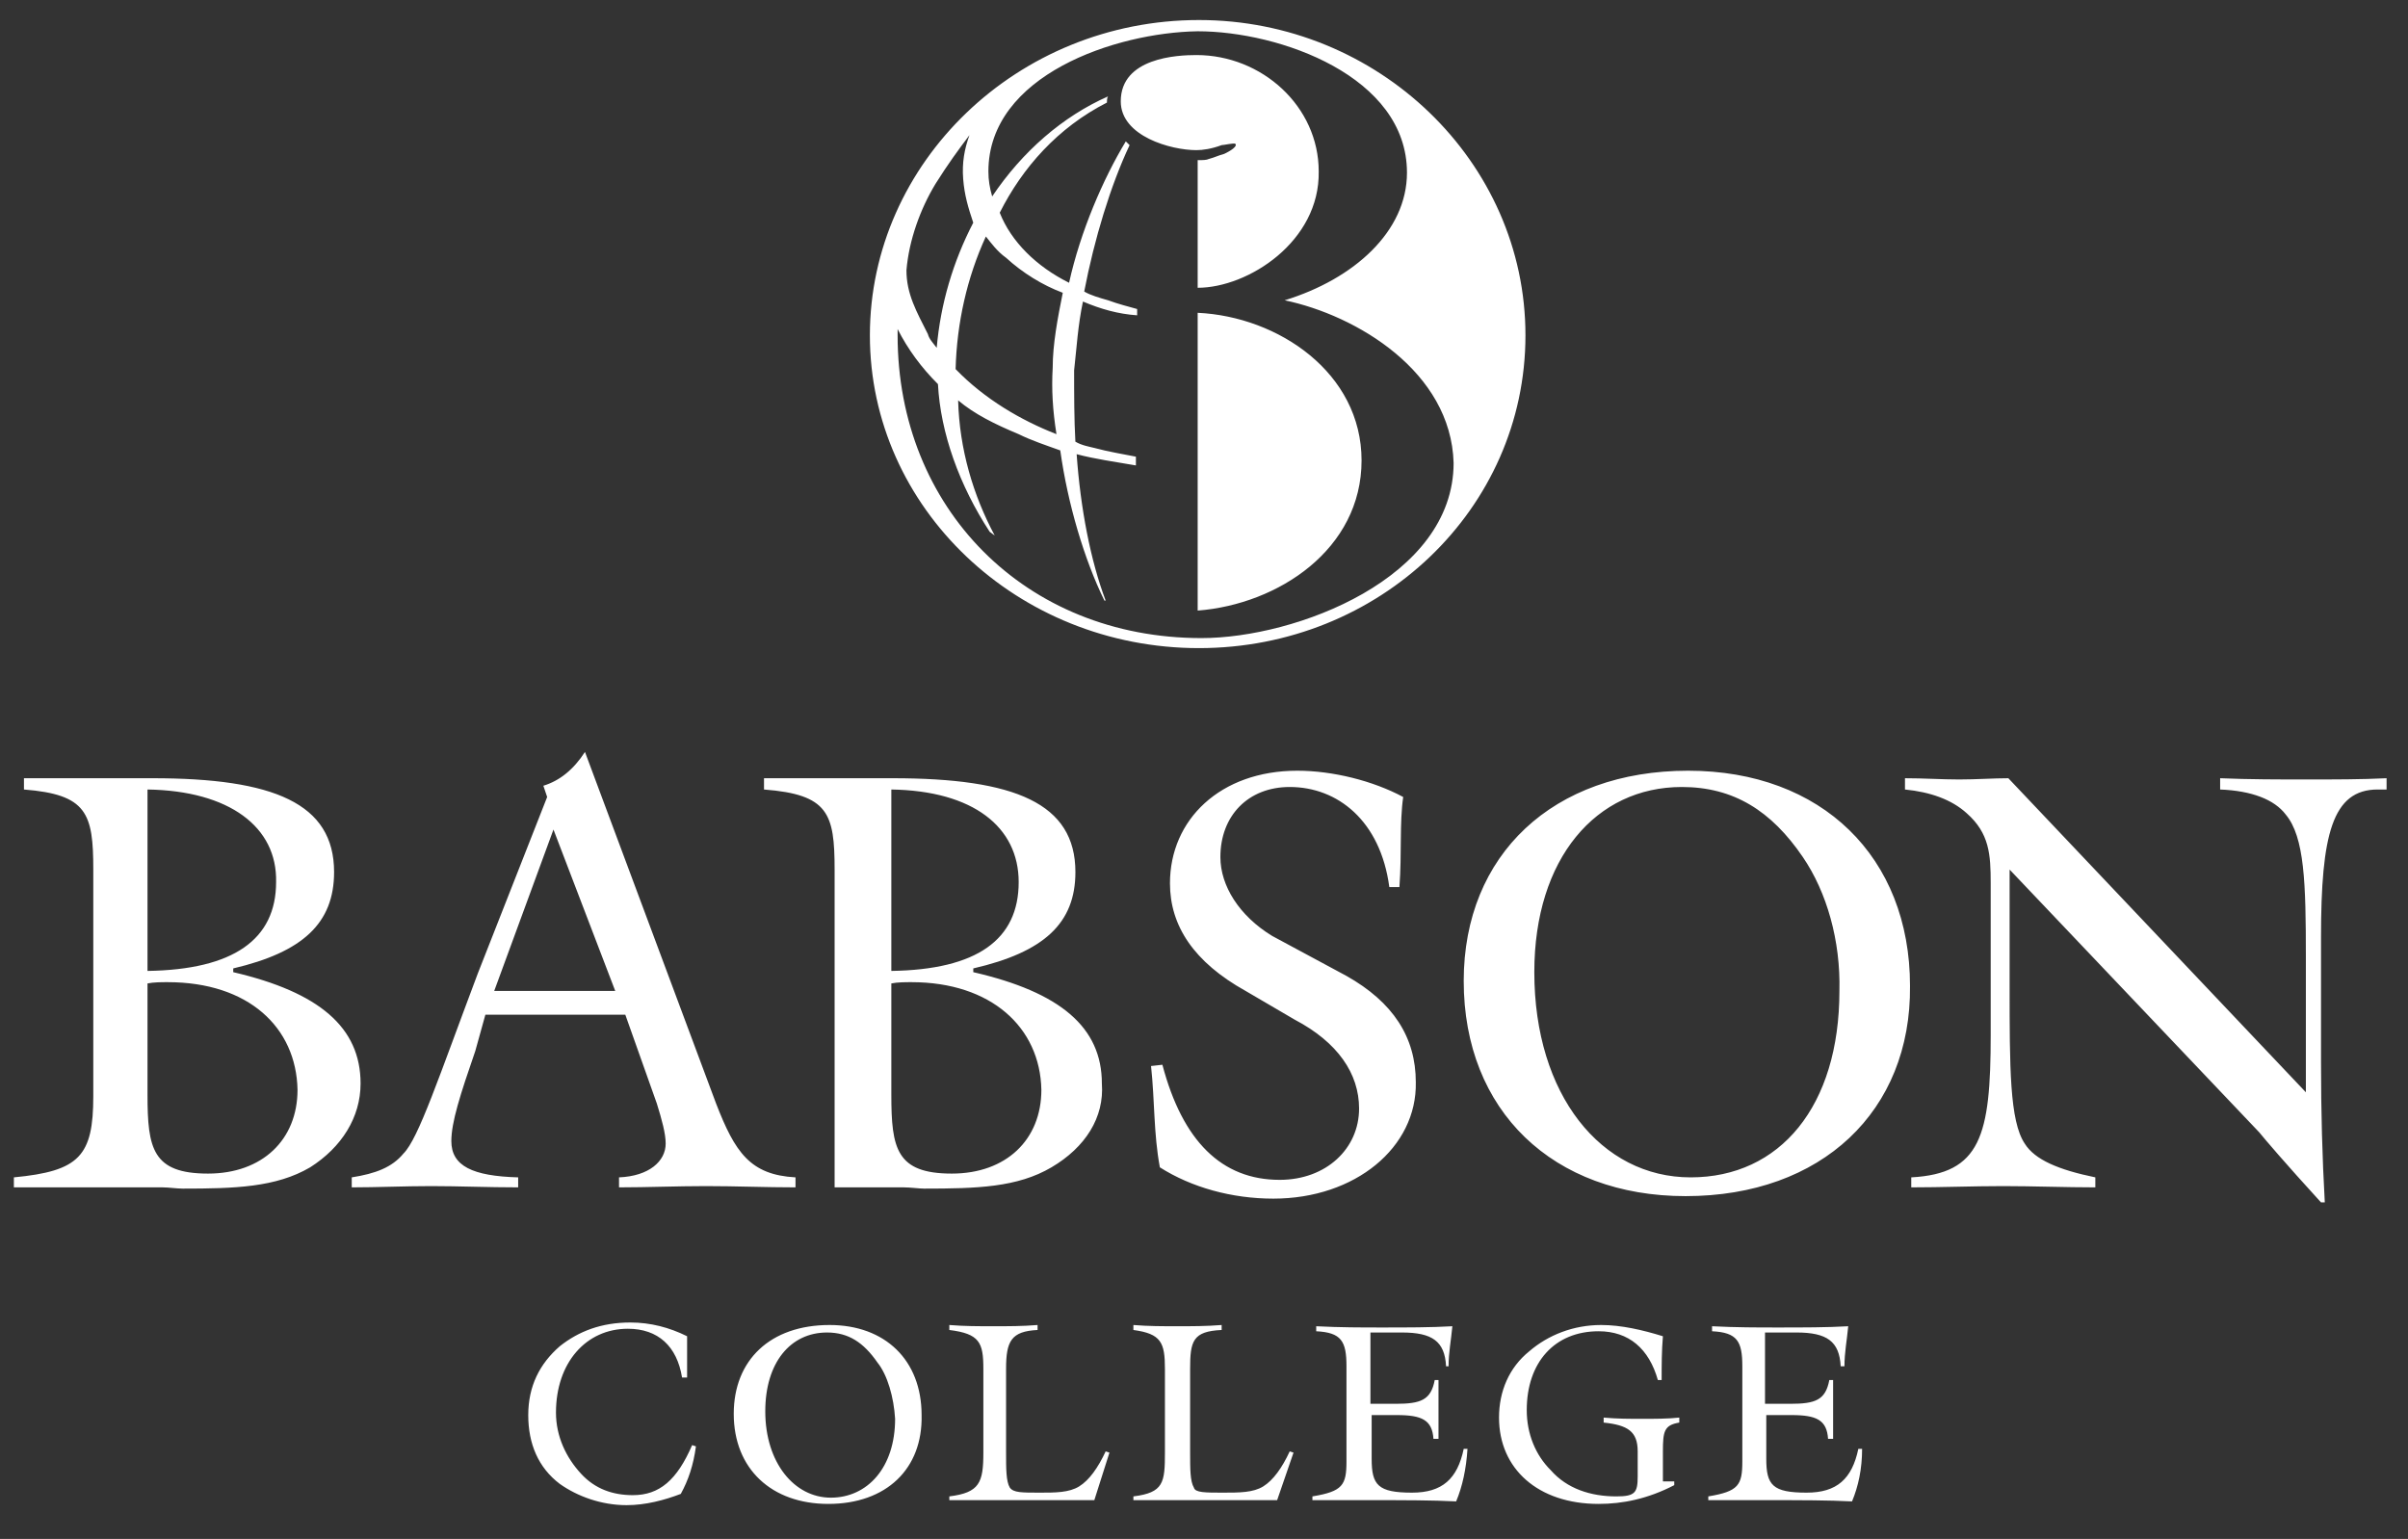 <svg width="97" height="62" viewBox="0 0 97 62" fill="none" xmlns="http://www.w3.org/2000/svg">
<rect x="0" y="0" width="97" height="62" fill="#333333" stroke="none"/>
<path fill-rule="evenodd" clip-rule="evenodd" d="M12.493 47.029C11.122 47.836 9.446 47.886 7.364 47.886C7.11 47.886 6.805 47.836 6.551 47.836H0.559V47.433C3.199 47.181 3.758 46.576 3.758 44.156V35.033C3.758 32.764 3.504 32.008 0.965 31.807V31.353H6.145C11.02 31.353 13.458 32.361 13.458 35.133C13.458 37.2 12.188 38.359 9.395 39.015V39.166C12.849 39.972 14.525 41.384 14.525 43.652C14.525 45.013 13.763 46.223 12.493 47.029ZM5.942 31.807V39.116C9.395 39.065 11.122 37.855 11.122 35.537C11.173 33.319 9.243 31.857 5.942 31.807ZM6.754 39.569C6.5 39.569 6.196 39.569 5.942 39.62V44.106C5.942 46.273 6.145 47.281 8.38 47.281C10.563 47.281 11.985 45.92 11.985 43.904C11.934 41.384 10.005 39.569 6.754 39.569ZM28.44 47.785C27.272 47.785 26.053 47.836 24.936 47.836V47.433C26.154 47.382 26.815 46.777 26.815 46.072C26.815 45.668 26.662 45.114 26.459 44.459L25.189 40.88H19.552L19.146 42.342C18.537 44.106 18.181 45.215 18.181 45.971C18.181 46.979 19.044 47.382 20.873 47.433V47.836C19.654 47.836 18.486 47.785 17.369 47.785C16.302 47.785 15.185 47.836 14.169 47.836V47.433C15.134 47.281 15.794 47.029 16.251 46.475C16.861 45.87 17.673 43.4 19.248 39.216L22.041 32.109L21.888 31.655C22.549 31.454 23.107 31 23.564 30.294L28.846 44.459C29.608 46.425 30.217 47.332 32.045 47.433V47.836C30.827 47.836 29.659 47.785 28.44 47.785ZM22.295 33.42L19.908 39.922H24.783L22.295 33.42ZM27.424 60.185C26.764 60.438 26.002 60.639 25.24 60.639C24.225 60.639 23.26 60.286 22.549 59.782C21.685 59.127 21.279 58.169 21.279 57.01C21.279 55.85 21.736 54.943 22.549 54.237C23.31 53.633 24.225 53.28 25.393 53.28C26.205 53.28 26.967 53.481 27.678 53.834V55.498H27.475C27.272 54.237 26.51 53.532 25.291 53.532C23.615 53.532 22.396 54.893 22.396 56.909C22.396 57.867 22.803 58.724 23.412 59.379C23.971 59.984 24.682 60.236 25.494 60.236C26.561 60.236 27.272 59.631 27.881 58.22L28.034 58.27C27.932 59.026 27.729 59.631 27.424 60.185ZM33.366 60.589C31.081 60.589 29.557 59.177 29.557 56.959C29.557 54.792 31.03 53.381 33.417 53.381C35.651 53.381 37.124 54.792 37.124 57.01C37.175 59.177 35.702 60.589 33.366 60.589ZM42.355 47.029C40.984 47.836 39.359 47.886 37.226 47.886C37.023 47.886 36.667 47.836 36.413 47.836C33.214 47.836 34.382 47.836 33.62 47.836V44.156V35.033C33.62 32.764 33.366 32.008 30.776 31.807V31.353H35.956C40.882 31.353 43.32 32.361 43.32 35.133C43.32 37.2 42.05 38.359 39.206 39.015V39.166C42.71 39.972 44.386 41.384 44.386 43.652C44.488 45.013 43.726 46.223 42.355 47.029ZM35.346 54.893C34.788 54.086 34.178 53.683 33.315 53.683C31.842 53.683 30.827 54.893 30.827 56.859C30.827 58.925 31.995 60.337 33.468 60.337C34.94 60.337 36.057 59.127 36.057 57.161C36.007 56.304 35.753 55.397 35.346 54.893ZM35.905 31.807V39.116C39.359 39.065 41.035 37.855 41.035 35.537C41.035 33.319 39.206 31.857 35.905 31.807ZM36.718 39.569C36.464 39.569 36.159 39.569 35.905 39.62V44.106C35.905 46.273 36.108 47.281 38.343 47.281C40.527 47.281 41.949 45.92 41.949 43.904C41.898 41.384 39.917 39.569 36.718 39.569ZM44.082 60.438H38.241V60.286C39.46 60.135 39.612 59.732 39.612 58.522V55.145C39.612 54.086 39.46 53.733 38.241 53.582V53.381C38.851 53.431 39.409 53.431 40.019 53.431C40.628 53.431 41.187 53.431 41.796 53.381V53.582C40.73 53.633 40.527 54.036 40.527 55.145V58.522C40.527 59.177 40.527 59.681 40.679 59.934C40.831 60.135 41.136 60.135 41.898 60.135C42.507 60.135 43.066 60.135 43.472 59.883C43.879 59.631 44.234 59.127 44.539 58.472L44.691 58.522L44.082 60.438ZM51.446 60.438H45.656V60.286C46.875 60.135 46.926 59.732 46.926 58.522V55.145C46.926 54.086 46.773 53.733 45.656 53.582V53.381C46.265 53.431 46.824 53.431 47.434 53.431C47.992 53.431 48.602 53.431 49.211 53.381V53.582C48.043 53.633 47.941 54.036 47.941 55.145V58.522C47.941 59.177 47.941 59.681 48.094 59.934C48.145 60.135 48.551 60.135 49.262 60.135C49.922 60.135 50.481 60.135 50.887 59.883C51.293 59.631 51.649 59.127 51.953 58.472L52.106 58.522L51.446 60.438ZM51.293 48.29C49.617 48.29 47.992 47.836 46.722 47.029C46.468 45.668 46.519 44.358 46.367 42.947L46.824 42.896C47.637 45.971 49.211 47.533 51.547 47.533C53.426 47.533 54.747 46.273 54.747 44.66C54.747 43.249 53.883 41.989 52.157 41.081L50.176 39.922C48.094 38.763 47.129 37.301 47.129 35.587C47.129 33.016 49.16 31.05 52.258 31.05C53.68 31.05 55.305 31.454 56.524 32.109C56.372 33.168 56.473 34.377 56.372 35.738H55.965C55.61 33.067 53.883 31.706 51.953 31.706C50.277 31.706 49.16 32.865 49.16 34.529C49.16 35.688 49.922 36.898 51.242 37.704L54.239 39.317C56.118 40.376 57.032 41.787 57.032 43.602C57.083 46.223 54.594 48.29 51.293 48.29ZM58.657 60.488C57.692 60.438 56.626 60.438 55.254 60.438H52.867V60.286C54.086 60.085 54.239 59.833 54.239 58.875V55.044C54.239 54.036 54.036 53.683 53.02 53.633V53.431C53.985 53.481 54.848 53.481 55.661 53.481C56.676 53.481 57.641 53.481 58.505 53.431C58.454 53.986 58.352 54.49 58.352 55.044H58.251C58.2 54.036 57.692 53.683 56.473 53.683H55.204V56.556H56.219C57.235 56.556 57.641 56.405 57.794 55.599H57.946V57.968H57.743C57.692 57.212 57.286 57.01 56.27 57.01H55.254V58.774C55.254 59.833 55.508 60.135 56.88 60.135C58.098 60.135 58.708 59.581 58.962 58.371H59.114C59.063 59.177 58.911 59.883 58.657 60.488ZM67.9 48.189C62.568 48.189 58.962 44.761 58.962 39.519C58.962 34.428 62.568 31.05 68.001 31.05C73.385 31.05 76.94 34.529 76.94 39.721C76.99 44.761 73.385 48.189 67.9 48.189ZM66.986 58.472V59.681H67.443V59.833C66.376 60.387 65.361 60.589 64.396 60.589C61.958 60.589 60.384 59.177 60.384 57.111C60.384 56.052 60.79 55.094 61.603 54.439C62.364 53.784 63.38 53.381 64.497 53.381C65.31 53.381 66.173 53.582 66.986 53.834C66.935 54.439 66.935 54.994 66.935 55.599H66.783C66.427 54.338 65.615 53.633 64.396 53.633C62.618 53.633 61.501 54.893 61.501 56.808C61.501 57.766 61.856 58.623 62.466 59.228C63.126 59.984 64.091 60.286 65.107 60.286C65.868 60.286 65.97 60.135 65.97 59.48V58.472C65.97 57.665 65.564 57.413 64.599 57.312V57.111C65.157 57.161 65.615 57.161 66.173 57.161C66.63 57.161 67.189 57.161 67.646 57.111V57.312C67.037 57.413 66.986 57.665 66.986 58.472ZM72.623 34.529C71.353 32.663 69.83 31.706 67.748 31.706C64.294 31.706 61.806 34.579 61.806 39.166C61.806 44.106 64.497 47.433 68.103 47.433C71.709 47.433 74.096 44.559 74.096 39.922C74.147 37.906 73.588 35.94 72.623 34.529ZM74.604 60.488C73.639 60.438 72.572 60.438 71.201 60.438H68.814V60.286C70.033 60.085 70.185 59.833 70.185 58.875V55.044C70.185 54.036 69.982 53.683 68.966 53.633V53.431C69.931 53.481 70.795 53.481 71.607 53.481C72.623 53.481 73.588 53.481 74.451 53.431C74.4 53.986 74.299 54.49 74.299 55.044H74.147C74.096 54.036 73.588 53.683 72.369 53.683H71.099V56.556H72.115C73.131 56.556 73.537 56.405 73.689 55.599H73.842V57.968H73.639C73.588 57.212 73.182 57.01 72.166 57.01H71.15V58.774C71.15 59.833 71.404 60.135 72.775 60.135C73.994 60.135 74.604 59.581 74.858 58.371H75.01C75.01 59.177 74.858 59.883 74.604 60.488ZM95.781 31.807C93.953 31.807 93.496 33.621 93.496 37.755V42.795C93.496 44.761 93.546 46.626 93.648 48.441H93.496C92.023 46.828 91.21 45.87 91.007 45.618L80.952 35.033V39.721C80.952 42.997 80.952 45.164 81.561 46.072C81.968 46.727 82.932 47.13 84.405 47.433V47.836C83.186 47.836 81.917 47.785 80.698 47.785C79.479 47.785 78.209 47.836 76.99 47.836V47.433C79.784 47.281 80.19 45.769 80.19 41.686V37.2V35.587C80.19 34.428 80.139 33.571 79.225 32.764C78.616 32.21 77.752 31.907 76.737 31.807V31.353C77.498 31.353 78.209 31.403 78.92 31.403C79.631 31.403 80.292 31.353 80.901 31.353L92.886 44.005V38.561C92.886 35.587 92.836 33.722 92.074 32.815C91.617 32.21 90.703 31.857 89.433 31.807V31.353C90.601 31.403 91.82 31.403 92.886 31.403C94.054 31.403 95.121 31.403 96.137 31.353V31.807H95.781Z" fill="white"/>
<path fill-rule="evenodd" clip-rule="evenodd" d="M48.296 26.111C40.983 26.111 35.041 20.465 35.041 13.509C35.041 6.553 40.983 0.807 48.296 0.807C55.508 0.807 61.449 6.503 61.449 13.509C61.449 20.516 55.558 26.111 48.296 26.111ZM51.749 12.098C54.543 11.241 56.676 9.325 56.676 6.956C56.676 3.075 51.546 1.26 48.245 1.26C44.944 1.311 39.815 3.025 39.815 6.906C39.815 7.259 39.866 7.561 39.967 7.914C41.186 6.099 42.811 4.688 44.639 3.881C44.589 3.932 44.589 4.083 44.589 4.133C42.608 5.142 41.186 6.755 40.272 8.569C40.729 9.729 41.745 10.737 43.065 11.392C43.522 9.325 44.436 7.208 45.35 5.696C45.401 5.746 45.401 5.746 45.503 5.847C44.741 7.46 44.081 9.628 43.675 11.745C43.928 11.896 44.284 11.997 44.639 12.098C45.046 12.249 45.452 12.35 45.807 12.45V12.703C45.046 12.652 44.335 12.45 43.624 12.148C43.421 13.106 43.37 14.013 43.268 14.921C43.268 15.878 43.268 16.886 43.319 17.794C43.573 17.945 43.878 17.995 44.081 18.046C44.639 18.197 45.249 18.298 45.757 18.398V18.751C44.893 18.6 44.132 18.499 43.37 18.298C43.522 20.465 43.928 22.582 44.538 24.195H44.487C43.675 22.532 43.014 20.314 42.71 18.146C42.151 17.945 41.541 17.743 41.034 17.491C40.069 17.088 39.256 16.685 38.596 16.13C38.647 18.096 39.205 19.961 40.069 21.574L39.866 21.423C38.647 19.558 37.885 17.441 37.783 15.475C37.123 14.82 36.565 14.064 36.158 13.257V13.509C36.158 20.465 41.288 25.707 48.398 25.707C52.206 25.707 58.555 23.288 58.555 18.651C58.453 14.971 54.644 12.703 51.749 12.098ZM38.799 7.208C38.748 6.553 38.85 5.999 39.053 5.444C38.596 6.049 38.19 6.603 37.682 7.41C37.072 8.418 36.615 9.678 36.514 10.888C36.514 11.846 36.92 12.551 37.377 13.459C37.428 13.66 37.58 13.812 37.733 14.013C37.885 12.249 38.393 10.535 39.205 8.972C39.002 8.368 38.85 7.864 38.799 7.208ZM40.526 10.384C40.17 10.132 39.916 9.779 39.713 9.527C38.952 11.19 38.545 13.005 38.494 14.87C39.663 16.08 41.135 16.937 42.557 17.491C42.405 16.534 42.354 15.677 42.405 14.82C42.405 13.862 42.608 12.803 42.811 11.795C41.999 11.493 41.186 10.989 40.526 10.384ZM48.245 11.594V6.452C48.448 6.452 48.601 6.452 48.702 6.402C48.905 6.351 49.109 6.251 49.312 6.2C49.312 6.2 49.87 5.948 49.769 5.797C49.718 5.746 49.312 5.847 49.21 5.847C48.804 5.999 48.448 6.049 48.194 6.049C47.179 6.049 45.147 5.494 45.147 4.083C45.147 2.319 47.433 2.218 48.194 2.218C50.835 2.218 53.121 4.285 53.121 6.906C53.171 9.729 50.277 11.594 48.245 11.594ZM48.245 24.599V12.602C51.495 12.753 54.847 15.021 54.847 18.55C54.847 22.129 51.495 24.346 48.245 24.599Z" fill="white"/>
</svg>
